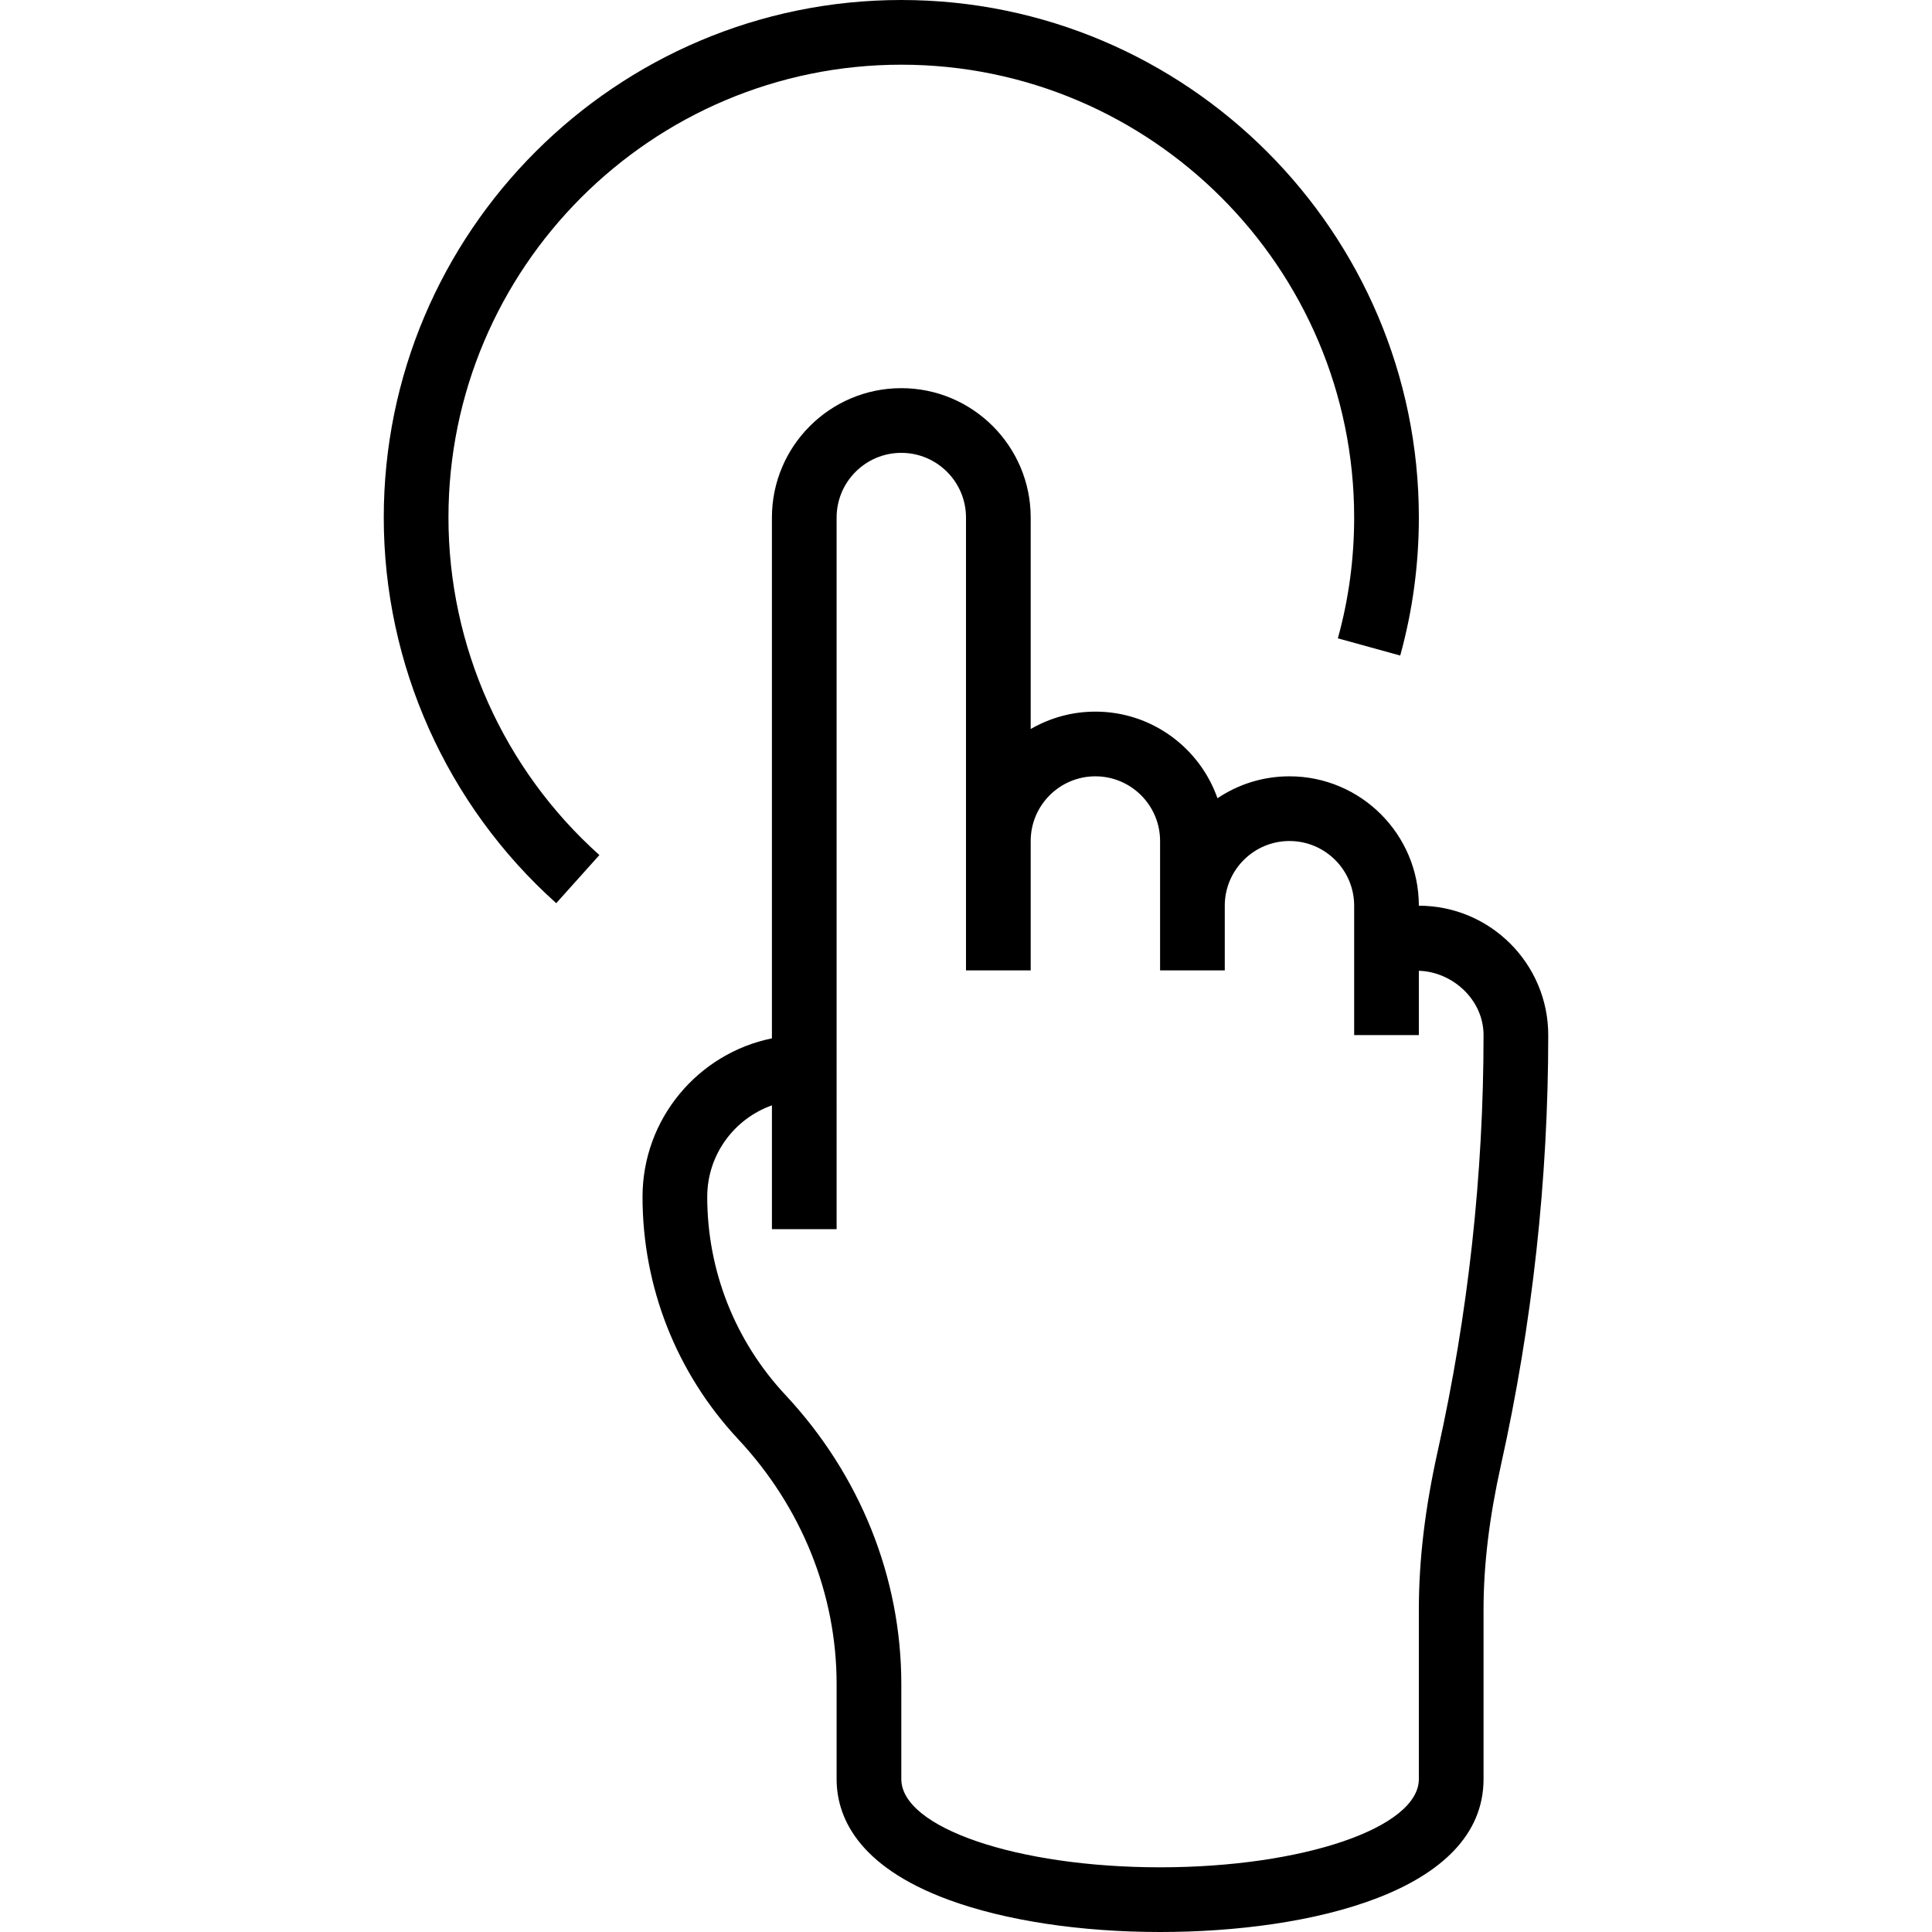 <?xml version="1.0" encoding="iso-8859-1"?>
<!-- Generator: Adobe Illustrator 19.1.0, SVG Export Plug-In . SVG Version: 6.00 Build 0)  -->
<svg version="1.1" id="Capa_1" xmlns="http://www.w3.org/2000/svg" xmlns:xlink="http://www.w3.org/1999/xlink" x="0px" y="0px"
	 viewBox="0 0 537.63 537.63" style="enable-background:new 0 0 537.63 537.63;" xml:space="preserve">
<g>
	<g>
		<path d="M394.834,252.038c-0.001,0-0.001,0-0.002,0v-0.001c0-19.857-16.148-36.005-36.005-36.005
			c-7.41,0-14.302,2.25-20.032,6.101c-4.925-14.023-18.289-24.104-33.976-24.104c-6.556,0-12.701,1.769-18.001,4.841v-58.849
			c0-19.857-16.148-36.005-36.005-36.005c-19.857,0-36.005,16.148-36.005,36.005v144.926c-20.513,4.181-36.006,22.359-36.006,44.101
			c0,25.114,9.452,49.075,26.626,67.456c17.661,18.903,27.382,43.08,27.382,68.14v26.428c0,10.082,5.401,24.124,31.199,33.611
			c15.681,5.761,36.564,8.947,58.815,8.947c41.532,0,90.013-11.144,90.012-42.557v-47.167c0-12.476,1.603-25.69,4.879-40.38
			c8.695-39.155,13.124-79.355,13.124-119.483C430.839,268.186,414.691,252.038,394.834,252.038z M400.126,403.619
			c-3.565,15.986-5.293,30.46-5.293,44.286v47.167c0,13.538-32.297,24.556-72.01,24.556s-72.01-11.018-72.01-24.556v-26.428
			c0-29.633-11.45-58.203-32.243-80.454c-14.024-15.014-21.765-34.583-21.765-55.142c0-11.733,7.527-21.739,18.003-25.455v34.456
			h18.001V144.021c0-9.938,8.084-18.003,18.003-18.003c9.92,0,18.003,8.066,18.003,18.003v89.974c0,0.013-0.001,0.026-0.001,0.039
			h0.001v36.005h18.003v-36.024c0.011-9.929,8.089-17.984,18.002-17.984c9.92,0,18.003,8.066,18.003,18.003v17.964
			c0,0.013-0.001,0.026-0.001,0.039h0.001v18.002h18.001v-18.002h0.001c0-9.938,8.084-18.003,18.003-18.003
			c9.92,0,18.003,8.066,18.003,18.003v36.005h18.001V270.15c9.316,0.249,18.004,8.013,18.004,17.892
			C412.836,326.838,408.551,365.742,400.126,403.619z"/>
		<path d="M124.795,144.021c0-69.472,56.528-126.018,126.018-126.018s126.018,56.546,126.018,126.018
			c0,11.432-1.513,22.737-4.537,33.611l17.355,4.789c3.439-12.44,5.185-25.348,5.185-38.4C394.834,64.611,330.222,0,250.813,0
			S106.792,64.611,106.792,144.02c0,40.902,17.499,80.022,47.995,107.314l12.008-13.393
			C140.097,214.051,124.795,179.81,124.795,144.021z"/>
	</g>
</g>
<g>
</g>
<g>
</g>
<g>
</g>
<g>
</g>
<g>
</g>
<g>
</g>
<g>
</g>
<g>
</g>
<g>
</g>
<g>
</g>
<g>
</g>
<g>
</g>
<g>
</g>
<g>
</g>
<g>
</g>
</svg>
